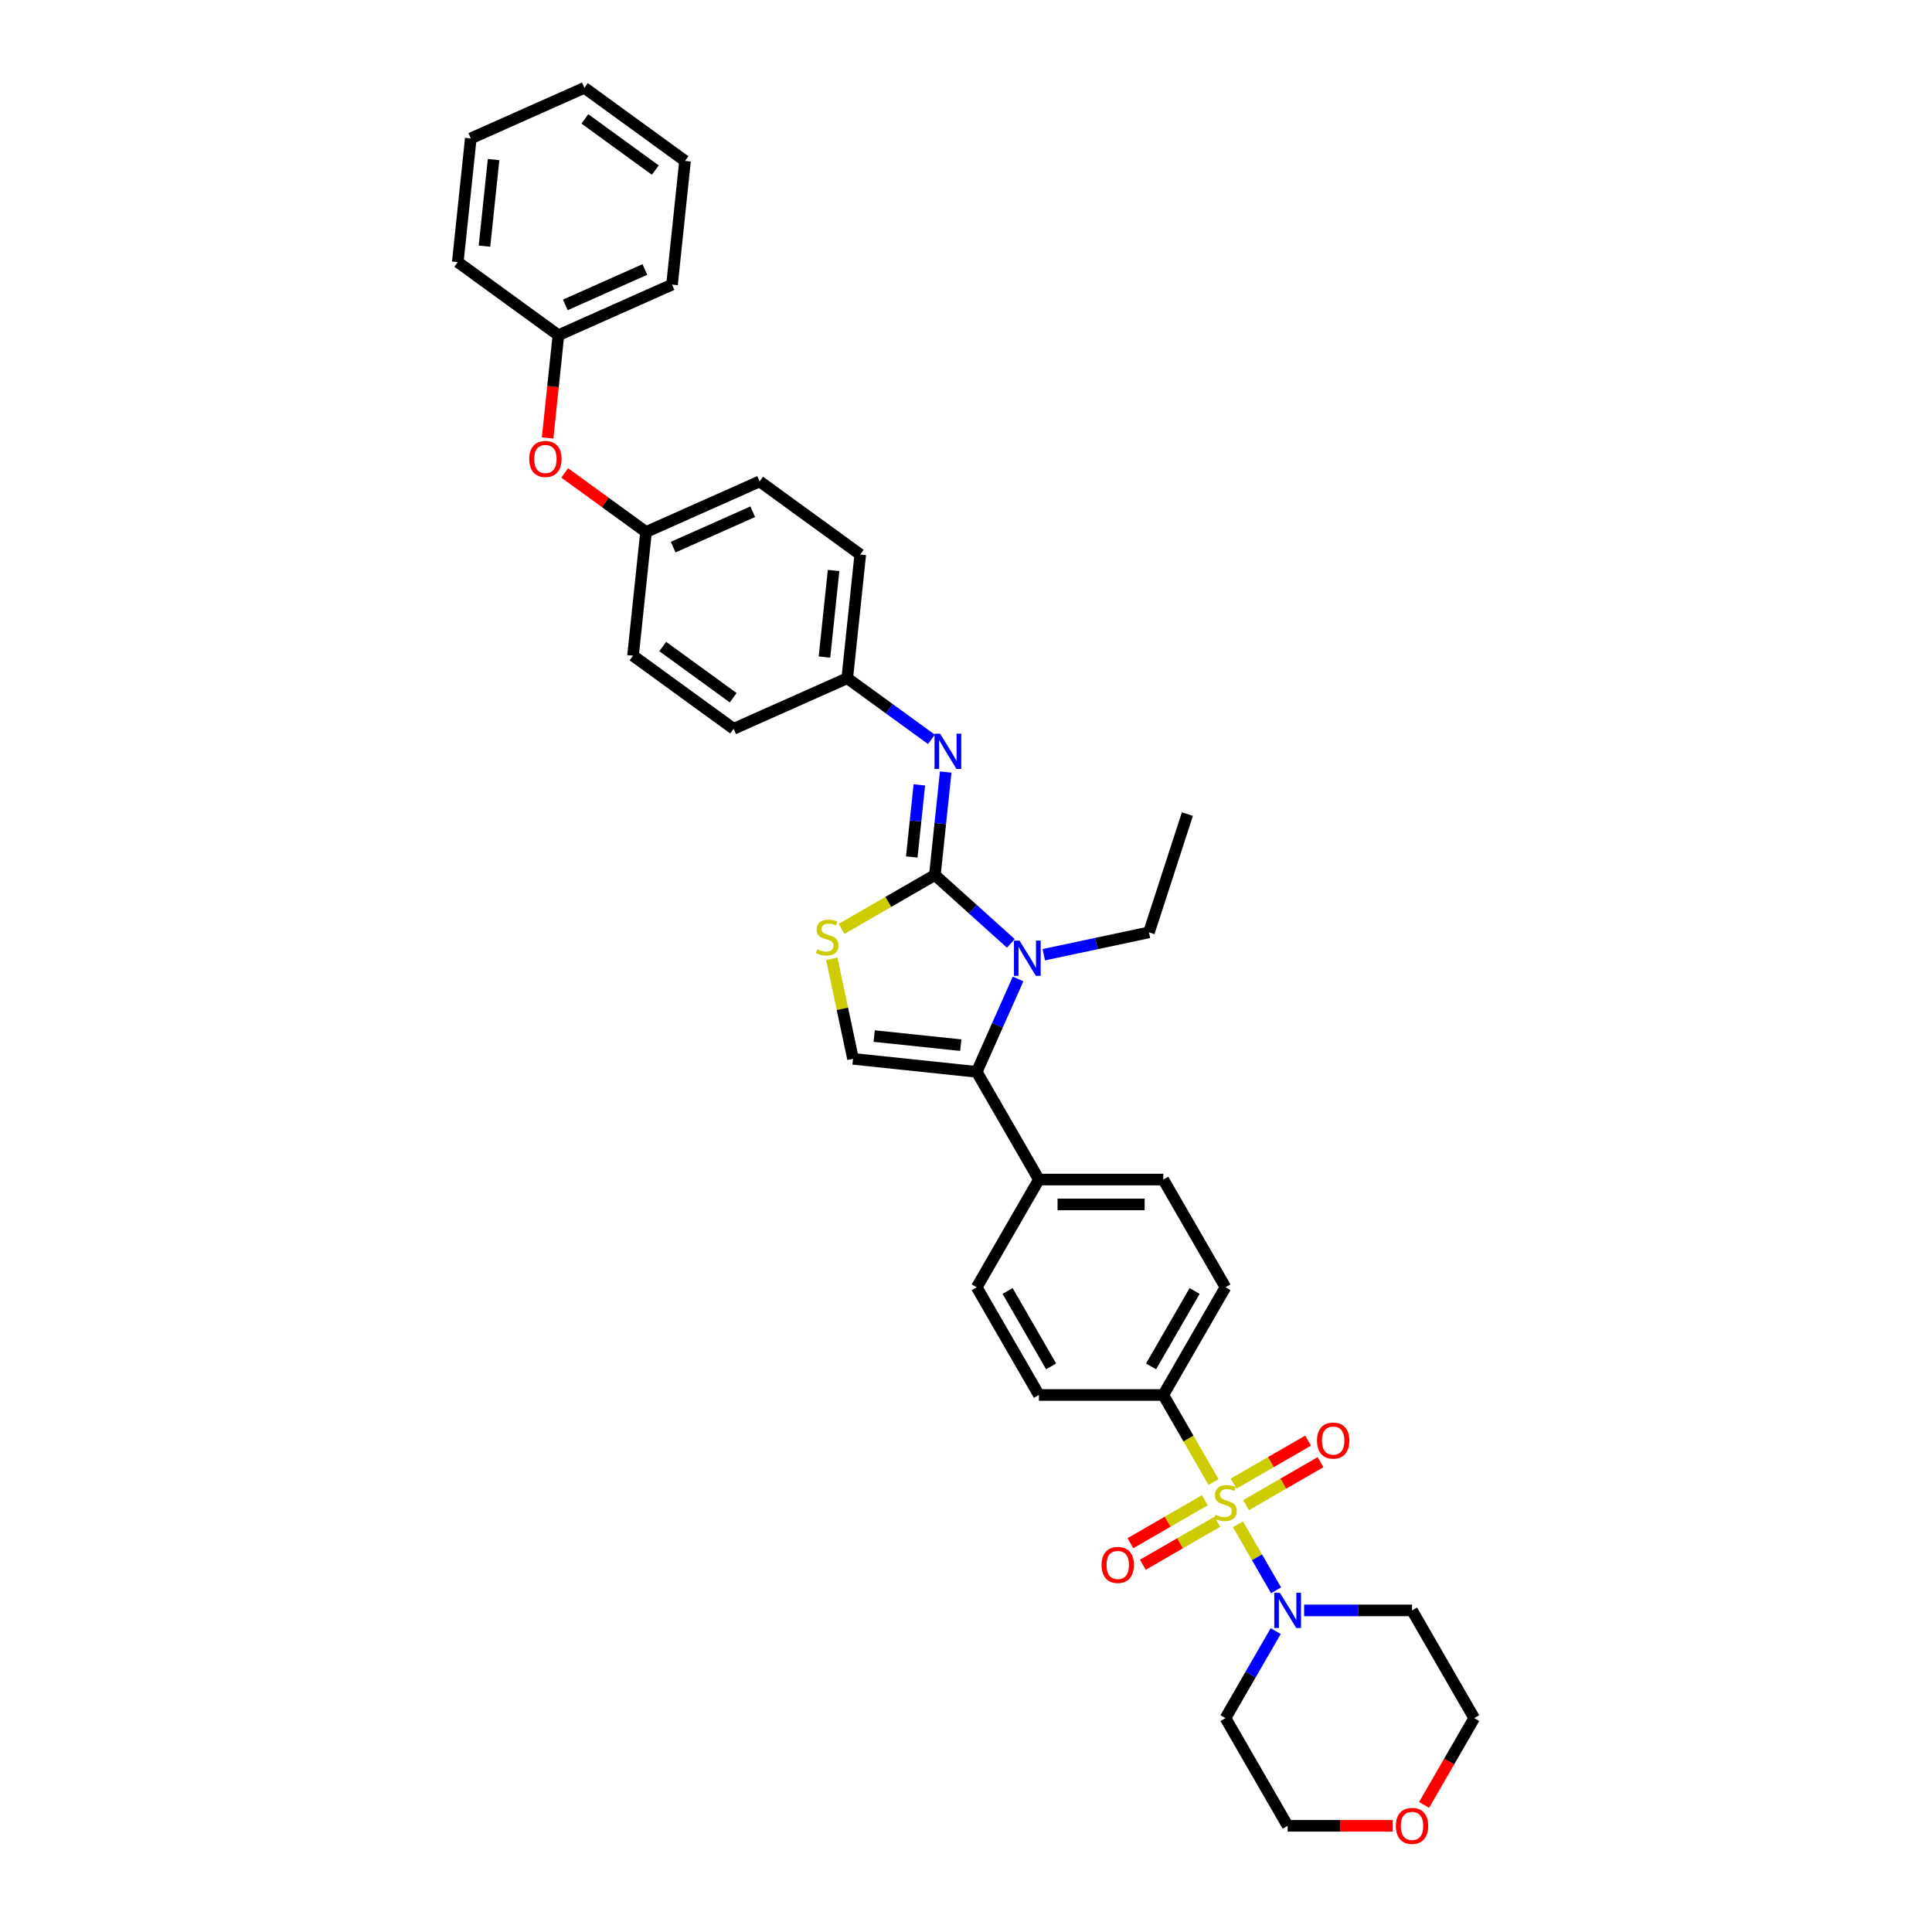 <?xml version='1.0' encoding='iso-8859-1'?>
<svg version='1.1' baseProfile='full'
              xmlns='http://www.w3.org/2000/svg'
                      xmlns:rdkit='http://www.rdkit.org/xml'
                      xmlns:xlink='http://www.w3.org/1999/xlink'
                  xml:space='preserve'
width='1000px' height='1000px' viewBox='0 0 1000 1000'>
<!-- END OF HEADER -->
<rect style='opacity:1.0;fill:#FFFFFF;stroke:none' width='1000' height='1000' x='0' y='0'> </rect>
<path class='bond-4' d='M 640.761,788.98 L 650.622,806.06' style='fill:none;fill-rule:evenodd;stroke:#CCCC00;stroke-width:6px;stroke-linecap:butt;stroke-linejoin:miter;stroke-opacity:1' />
<path class='bond-4' d='M 650.622,806.06 L 660.484,823.14' style='fill:none;fill-rule:evenodd;stroke:#0000FF;stroke-width:6px;stroke-linecap:butt;stroke-linejoin:miter;stroke-opacity:1' />
<path class='bond-7' d='M 628.124,767.092 L 615.119,744.566' style='fill:none;fill-rule:evenodd;stroke:#CCCC00;stroke-width:6px;stroke-linecap:butt;stroke-linejoin:miter;stroke-opacity:1' />
<path class='bond-7' d='M 615.119,744.566 L 602.114,722.04' style='fill:none;fill-rule:evenodd;stroke:#000000;stroke-width:6px;stroke-linecap:butt;stroke-linejoin:miter;stroke-opacity:1' />
<path class='bond-8' d='M 623.628,776.52 L 604.361,787.644' style='fill:none;fill-rule:evenodd;stroke:#CCCC00;stroke-width:6px;stroke-linecap:butt;stroke-linejoin:miter;stroke-opacity:1' />
<path class='bond-8' d='M 604.361,787.644 L 585.095,798.767' style='fill:none;fill-rule:evenodd;stroke:#FF0000;stroke-width:6px;stroke-linecap:butt;stroke-linejoin:miter;stroke-opacity:1' />
<path class='bond-8' d='M 630.066,787.67 L 610.799,798.794' style='fill:none;fill-rule:evenodd;stroke:#CCCC00;stroke-width:6px;stroke-linecap:butt;stroke-linejoin:miter;stroke-opacity:1' />
<path class='bond-8' d='M 610.799,798.794 L 591.532,809.917' style='fill:none;fill-rule:evenodd;stroke:#FF0000;stroke-width:6px;stroke-linecap:butt;stroke-linejoin:miter;stroke-opacity:1' />
<path class='bond-9' d='M 644.975,779.062 L 664.241,767.939' style='fill:none;fill-rule:evenodd;stroke:#CCCC00;stroke-width:6px;stroke-linecap:butt;stroke-linejoin:miter;stroke-opacity:1' />
<path class='bond-9' d='M 664.241,767.939 L 683.508,756.815' style='fill:none;fill-rule:evenodd;stroke:#FF0000;stroke-width:6px;stroke-linecap:butt;stroke-linejoin:miter;stroke-opacity:1' />
<path class='bond-9' d='M 638.537,767.912 L 657.804,756.788' style='fill:none;fill-rule:evenodd;stroke:#CCCC00;stroke-width:6px;stroke-linecap:butt;stroke-linejoin:miter;stroke-opacity:1' />
<path class='bond-9' d='M 657.804,756.788 L 677.07,745.665' style='fill:none;fill-rule:evenodd;stroke:#FF0000;stroke-width:6px;stroke-linecap:butt;stroke-linejoin:miter;stroke-opacity:1' />
<path class='bond-0' d='M 483.894,452.902 L 503.552,470.603' style='fill:none;fill-rule:evenodd;stroke:#000000;stroke-width:6px;stroke-linecap:butt;stroke-linejoin:miter;stroke-opacity:1' />
<path class='bond-0' d='M 503.552,470.603 L 523.211,488.303' style='fill:none;fill-rule:evenodd;stroke:#0000FF;stroke-width:6px;stroke-linecap:butt;stroke-linejoin:miter;stroke-opacity:1' />
<path class='bond-6' d='M 483.894,452.902 L 486.695,426.253' style='fill:none;fill-rule:evenodd;stroke:#000000;stroke-width:6px;stroke-linecap:butt;stroke-linejoin:miter;stroke-opacity:1' />
<path class='bond-6' d='M 486.695,426.253 L 489.496,399.604' style='fill:none;fill-rule:evenodd;stroke:#0000FF;stroke-width:6px;stroke-linecap:butt;stroke-linejoin:miter;stroke-opacity:1' />
<path class='bond-6' d='M 471.93,443.562 L 473.89,424.907' style='fill:none;fill-rule:evenodd;stroke:#000000;stroke-width:6px;stroke-linecap:butt;stroke-linejoin:miter;stroke-opacity:1' />
<path class='bond-6' d='M 473.89,424.907 L 475.851,406.253' style='fill:none;fill-rule:evenodd;stroke:#0000FF;stroke-width:6px;stroke-linecap:butt;stroke-linejoin:miter;stroke-opacity:1' />
<path class='bond-37' d='M 483.894,452.902 L 459.746,466.844' style='fill:none;fill-rule:evenodd;stroke:#000000;stroke-width:6px;stroke-linecap:butt;stroke-linejoin:miter;stroke-opacity:1' />
<path class='bond-37' d='M 459.746,466.844 L 435.598,480.786' style='fill:none;fill-rule:evenodd;stroke:#CCCC00;stroke-width:6px;stroke-linecap:butt;stroke-linejoin:miter;stroke-opacity:1' />
<path class='bond-1' d='M 526.959,506.703 L 516.255,530.745' style='fill:none;fill-rule:evenodd;stroke:#0000FF;stroke-width:6px;stroke-linecap:butt;stroke-linejoin:miter;stroke-opacity:1' />
<path class='bond-1' d='M 516.255,530.745 L 505.55,554.788' style='fill:none;fill-rule:evenodd;stroke:#000000;stroke-width:6px;stroke-linecap:butt;stroke-linejoin:miter;stroke-opacity:1' />
<path class='bond-20' d='M 540.258,494.166 L 567.48,488.38' style='fill:none;fill-rule:evenodd;stroke:#0000FF;stroke-width:6px;stroke-linecap:butt;stroke-linejoin:miter;stroke-opacity:1' />
<path class='bond-20' d='M 567.48,488.38 L 594.703,482.593' style='fill:none;fill-rule:evenodd;stroke:#000000;stroke-width:6px;stroke-linecap:butt;stroke-linejoin:miter;stroke-opacity:1' />
<path class='bond-2' d='M 505.55,554.788 L 537.738,610.539' style='fill:none;fill-rule:evenodd;stroke:#000000;stroke-width:6px;stroke-linecap:butt;stroke-linejoin:miter;stroke-opacity:1' />
<path class='bond-5' d='M 505.55,554.788 L 441.527,548.059' style='fill:none;fill-rule:evenodd;stroke:#000000;stroke-width:6px;stroke-linecap:butt;stroke-linejoin:miter;stroke-opacity:1' />
<path class='bond-5' d='M 497.293,540.974 L 452.477,536.263' style='fill:none;fill-rule:evenodd;stroke:#000000;stroke-width:6px;stroke-linecap:butt;stroke-linejoin:miter;stroke-opacity:1' />
<path class='bond-3' d='M 430.521,496.278 L 436.024,522.168' style='fill:none;fill-rule:evenodd;stroke:#CCCC00;stroke-width:6px;stroke-linecap:butt;stroke-linejoin:miter;stroke-opacity:1' />
<path class='bond-3' d='M 436.024,522.168 L 441.527,548.059' style='fill:none;fill-rule:evenodd;stroke:#000000;stroke-width:6px;stroke-linecap:butt;stroke-linejoin:miter;stroke-opacity:1' />
<path class='bond-18' d='M 675.013,833.542 L 702.939,833.542' style='fill:none;fill-rule:evenodd;stroke:#0000FF;stroke-width:6px;stroke-linecap:butt;stroke-linejoin:miter;stroke-opacity:1' />
<path class='bond-18' d='M 702.939,833.542 L 730.865,833.542' style='fill:none;fill-rule:evenodd;stroke:#000000;stroke-width:6px;stroke-linecap:butt;stroke-linejoin:miter;stroke-opacity:1' />
<path class='bond-19' d='M 660.297,844.267 L 647.299,866.78' style='fill:none;fill-rule:evenodd;stroke:#0000FF;stroke-width:6px;stroke-linecap:butt;stroke-linejoin:miter;stroke-opacity:1' />
<path class='bond-19' d='M 647.299,866.78 L 634.301,889.293' style='fill:none;fill-rule:evenodd;stroke:#000000;stroke-width:6px;stroke-linecap:butt;stroke-linejoin:miter;stroke-opacity:1' />
<path class='bond-11' d='M 482.1,382.687 L 460.321,366.863' style='fill:none;fill-rule:evenodd;stroke:#0000FF;stroke-width:6px;stroke-linecap:butt;stroke-linejoin:miter;stroke-opacity:1' />
<path class='bond-11' d='M 460.321,366.863 L 438.542,351.04' style='fill:none;fill-rule:evenodd;stroke:#000000;stroke-width:6px;stroke-linecap:butt;stroke-linejoin:miter;stroke-opacity:1' />
<path class='bond-12' d='M 602.114,722.04 L 634.301,666.289' style='fill:none;fill-rule:evenodd;stroke:#000000;stroke-width:6px;stroke-linecap:butt;stroke-linejoin:miter;stroke-opacity:1' />
<path class='bond-12' d='M 595.792,707.24 L 618.323,668.214' style='fill:none;fill-rule:evenodd;stroke:#000000;stroke-width:6px;stroke-linecap:butt;stroke-linejoin:miter;stroke-opacity:1' />
<path class='bond-13' d='M 602.114,722.04 L 537.738,722.04' style='fill:none;fill-rule:evenodd;stroke:#000000;stroke-width:6px;stroke-linecap:butt;stroke-linejoin:miter;stroke-opacity:1' />
<path class='bond-10' d='M 537.738,610.539 L 505.55,666.289' style='fill:none;fill-rule:evenodd;stroke:#000000;stroke-width:6px;stroke-linecap:butt;stroke-linejoin:miter;stroke-opacity:1' />
<path class='bond-35' d='M 537.738,610.539 L 602.114,610.539' style='fill:none;fill-rule:evenodd;stroke:#000000;stroke-width:6px;stroke-linecap:butt;stroke-linejoin:miter;stroke-opacity:1' />
<path class='bond-35' d='M 547.394,623.414 L 592.457,623.414' style='fill:none;fill-rule:evenodd;stroke:#000000;stroke-width:6px;stroke-linecap:butt;stroke-linejoin:miter;stroke-opacity:1' />
<path class='bond-23' d='M 438.542,351.04 L 445.271,287.017' style='fill:none;fill-rule:evenodd;stroke:#000000;stroke-width:6px;stroke-linecap:butt;stroke-linejoin:miter;stroke-opacity:1' />
<path class='bond-23' d='M 426.747,340.091 L 431.457,295.275' style='fill:none;fill-rule:evenodd;stroke:#000000;stroke-width:6px;stroke-linecap:butt;stroke-linejoin:miter;stroke-opacity:1' />
<path class='bond-24' d='M 438.542,351.04 L 379.732,377.224' style='fill:none;fill-rule:evenodd;stroke:#000000;stroke-width:6px;stroke-linecap:butt;stroke-linejoin:miter;stroke-opacity:1' />
<path class='bond-15' d='M 634.301,666.289 L 602.114,610.539' style='fill:none;fill-rule:evenodd;stroke:#000000;stroke-width:6px;stroke-linecap:butt;stroke-linejoin:miter;stroke-opacity:1' />
<path class='bond-14' d='M 537.738,722.04 L 505.55,666.289' style='fill:none;fill-rule:evenodd;stroke:#000000;stroke-width:6px;stroke-linecap:butt;stroke-linejoin:miter;stroke-opacity:1' />
<path class='bond-14' d='M 544.06,707.24 L 521.529,668.214' style='fill:none;fill-rule:evenodd;stroke:#000000;stroke-width:6px;stroke-linecap:butt;stroke-linejoin:miter;stroke-opacity:1' />
<path class='bond-16' d='M 720.887,945.044 L 693.688,945.044' style='fill:none;fill-rule:evenodd;stroke:#FF0000;stroke-width:6px;stroke-linecap:butt;stroke-linejoin:miter;stroke-opacity:1' />
<path class='bond-16' d='M 693.688,945.044 L 666.489,945.044' style='fill:none;fill-rule:evenodd;stroke:#000000;stroke-width:6px;stroke-linecap:butt;stroke-linejoin:miter;stroke-opacity:1' />
<path class='bond-36' d='M 737.116,934.216 L 750.084,911.754' style='fill:none;fill-rule:evenodd;stroke:#FF0000;stroke-width:6px;stroke-linecap:butt;stroke-linejoin:miter;stroke-opacity:1' />
<path class='bond-36' d='M 750.084,911.754 L 763.052,889.293' style='fill:none;fill-rule:evenodd;stroke:#000000;stroke-width:6px;stroke-linecap:butt;stroke-linejoin:miter;stroke-opacity:1' />
<path class='bond-17' d='M 292.278,244.773 L 313.329,260.067' style='fill:none;fill-rule:evenodd;stroke:#FF0000;stroke-width:6px;stroke-linecap:butt;stroke-linejoin:miter;stroke-opacity:1' />
<path class='bond-17' d='M 313.329,260.067 L 334.38,275.362' style='fill:none;fill-rule:evenodd;stroke:#000000;stroke-width:6px;stroke-linecap:butt;stroke-linejoin:miter;stroke-opacity:1' />
<path class='bond-22' d='M 283.437,226.695 L 286.233,200.098' style='fill:none;fill-rule:evenodd;stroke:#FF0000;stroke-width:6px;stroke-linecap:butt;stroke-linejoin:miter;stroke-opacity:1' />
<path class='bond-22' d='M 286.233,200.098 L 289.028,173.5' style='fill:none;fill-rule:evenodd;stroke:#000000;stroke-width:6px;stroke-linecap:butt;stroke-linejoin:miter;stroke-opacity:1' />
<path class='bond-27' d='M 730.865,833.542 L 763.052,889.293' style='fill:none;fill-rule:evenodd;stroke:#000000;stroke-width:6px;stroke-linecap:butt;stroke-linejoin:miter;stroke-opacity:1' />
<path class='bond-28' d='M 634.301,889.293 L 666.489,945.044' style='fill:none;fill-rule:evenodd;stroke:#000000;stroke-width:6px;stroke-linecap:butt;stroke-linejoin:miter;stroke-opacity:1' />
<path class='bond-31' d='M 594.703,482.593 L 614.596,421.368' style='fill:none;fill-rule:evenodd;stroke:#000000;stroke-width:6px;stroke-linecap:butt;stroke-linejoin:miter;stroke-opacity:1' />
<path class='bond-21' d='M 334.38,275.362 L 327.651,339.385' style='fill:none;fill-rule:evenodd;stroke:#000000;stroke-width:6px;stroke-linecap:butt;stroke-linejoin:miter;stroke-opacity:1' />
<path class='bond-38' d='M 334.38,275.362 L 393.19,249.178' style='fill:none;fill-rule:evenodd;stroke:#000000;stroke-width:6px;stroke-linecap:butt;stroke-linejoin:miter;stroke-opacity:1' />
<path class='bond-38' d='M 348.439,283.197 L 389.606,264.868' style='fill:none;fill-rule:evenodd;stroke:#000000;stroke-width:6px;stroke-linecap:butt;stroke-linejoin:miter;stroke-opacity:1' />
<path class='bond-29' d='M 289.028,173.5 L 347.838,147.316' style='fill:none;fill-rule:evenodd;stroke:#000000;stroke-width:6px;stroke-linecap:butt;stroke-linejoin:miter;stroke-opacity:1' />
<path class='bond-29' d='M 292.613,157.811 L 333.78,139.482' style='fill:none;fill-rule:evenodd;stroke:#000000;stroke-width:6px;stroke-linecap:butt;stroke-linejoin:miter;stroke-opacity:1' />
<path class='bond-30' d='M 289.028,173.5 L 236.948,135.661' style='fill:none;fill-rule:evenodd;stroke:#000000;stroke-width:6px;stroke-linecap:butt;stroke-linejoin:miter;stroke-opacity:1' />
<path class='bond-26' d='M 445.271,287.017 L 393.19,249.178' style='fill:none;fill-rule:evenodd;stroke:#000000;stroke-width:6px;stroke-linecap:butt;stroke-linejoin:miter;stroke-opacity:1' />
<path class='bond-25' d='M 379.732,377.224 L 327.651,339.385' style='fill:none;fill-rule:evenodd;stroke:#000000;stroke-width:6px;stroke-linecap:butt;stroke-linejoin:miter;stroke-opacity:1' />
<path class='bond-25' d='M 379.488,361.132 L 343.031,334.645' style='fill:none;fill-rule:evenodd;stroke:#000000;stroke-width:6px;stroke-linecap:butt;stroke-linejoin:miter;stroke-opacity:1' />
<path class='bond-33' d='M 347.838,147.316 L 354.567,83.293' style='fill:none;fill-rule:evenodd;stroke:#000000;stroke-width:6px;stroke-linecap:butt;stroke-linejoin:miter;stroke-opacity:1' />
<path class='bond-32' d='M 236.948,135.661 L 243.677,71.638' style='fill:none;fill-rule:evenodd;stroke:#000000;stroke-width:6px;stroke-linecap:butt;stroke-linejoin:miter;stroke-opacity:1' />
<path class='bond-32' d='M 250.761,127.404 L 255.472,82.588' style='fill:none;fill-rule:evenodd;stroke:#000000;stroke-width:6px;stroke-linecap:butt;stroke-linejoin:miter;stroke-opacity:1' />
<path class='bond-34' d='M 243.677,71.638 L 302.487,45.455' style='fill:none;fill-rule:evenodd;stroke:#000000;stroke-width:6px;stroke-linecap:butt;stroke-linejoin:miter;stroke-opacity:1' />
<path class='bond-39' d='M 354.567,83.293 L 302.487,45.455' style='fill:none;fill-rule:evenodd;stroke:#000000;stroke-width:6px;stroke-linecap:butt;stroke-linejoin:miter;stroke-opacity:1' />
<path class='bond-39' d='M 339.188,88.034 L 302.731,61.547' style='fill:none;fill-rule:evenodd;stroke:#000000;stroke-width:6px;stroke-linecap:butt;stroke-linejoin:miter;stroke-opacity:1' />
<path  class='atom-0' d='M 629.151 784.048
Q 629.357 784.126, 630.207 784.486
Q 631.057 784.847, 631.984 785.078
Q 632.937 785.284, 633.864 785.284
Q 635.589 785.284, 636.593 784.46
Q 637.597 783.611, 637.597 782.143
Q 637.597 781.139, 637.082 780.521
Q 636.593 779.903, 635.821 779.568
Q 635.048 779.233, 633.761 778.847
Q 632.138 778.358, 631.16 777.894
Q 630.207 777.431, 629.512 776.452
Q 628.842 775.474, 628.842 773.826
Q 628.842 771.534, 630.387 770.118
Q 631.958 768.701, 635.048 768.701
Q 637.16 768.701, 639.554 769.706
L 638.962 771.688
Q 636.773 770.787, 635.125 770.787
Q 633.349 770.787, 632.37 771.534
Q 631.392 772.255, 631.417 773.517
Q 631.417 774.495, 631.907 775.087
Q 632.422 775.68, 633.143 776.014
Q 633.889 776.349, 635.125 776.735
Q 636.773 777.25, 637.752 777.765
Q 638.73 778.28, 639.426 779.336
Q 640.147 780.366, 640.147 782.143
Q 640.147 784.666, 638.447 786.031
Q 636.773 787.37, 633.967 787.37
Q 632.344 787.37, 631.108 787.01
Q 629.898 786.675, 628.456 786.083
L 629.151 784.048
' fill='#CCCC00'/>
<path  class='atom-2' d='M 527.704 486.862
L 533.678 496.518
Q 534.271 497.471, 535.223 499.196
Q 536.176 500.922, 536.228 501.025
L 536.228 486.862
L 538.648 486.862
L 538.648 505.093
L 536.15 505.093
L 529.739 494.536
Q 528.992 493.3, 528.194 491.883
Q 527.421 490.467, 527.189 490.029
L 527.189 505.093
L 524.82 505.093
L 524.82 486.862
L 527.704 486.862
' fill='#0000FF'/>
<path  class='atom-4' d='M 422.993 491.347
Q 423.199 491.424, 424.049 491.785
Q 424.899 492.145, 425.826 492.377
Q 426.778 492.583, 427.705 492.583
Q 429.431 492.583, 430.435 491.759
Q 431.439 490.909, 431.439 489.442
Q 431.439 488.437, 430.924 487.819
Q 430.435 487.201, 429.662 486.867
Q 428.89 486.532, 427.602 486.146
Q 425.98 485.656, 425.002 485.193
Q 424.049 484.729, 423.353 483.751
Q 422.684 482.772, 422.684 481.124
Q 422.684 478.833, 424.229 477.416
Q 425.8 476, 428.89 476
Q 431.001 476, 433.396 477.004
L 432.804 478.987
Q 430.615 478.086, 428.967 478.086
Q 427.19 478.086, 426.212 478.833
Q 425.233 479.554, 425.259 480.815
Q 425.259 481.794, 425.748 482.386
Q 426.263 482.978, 426.984 483.313
Q 427.731 483.648, 428.967 484.034
Q 430.615 484.549, 431.594 485.064
Q 432.572 485.579, 433.267 486.635
Q 433.988 487.665, 433.988 489.442
Q 433.988 491.965, 432.289 493.33
Q 430.615 494.669, 427.808 494.669
Q 426.186 494.669, 424.95 494.308
Q 423.74 493.974, 422.298 493.381
L 422.993 491.347
' fill='#CCCC00'/>
<path  class='atom-5' d='M 662.459 824.426
L 668.433 834.083
Q 669.026 835.035, 669.978 836.761
Q 670.931 838.486, 670.983 838.589
L 670.983 824.426
L 673.403 824.426
L 673.403 842.657
L 670.905 842.657
L 664.494 832.1
Q 663.747 830.864, 662.949 829.448
Q 662.176 828.031, 661.944 827.594
L 661.944 842.657
L 659.575 842.657
L 659.575 824.426
L 662.459 824.426
' fill='#0000FF'/>
<path  class='atom-7' d='M 486.593 379.764
L 492.567 389.42
Q 493.159 390.373, 494.112 392.098
Q 495.065 393.823, 495.116 393.926
L 495.116 379.764
L 497.537 379.764
L 497.537 397.995
L 495.039 397.995
L 488.627 387.437
Q 487.881 386.201, 487.082 384.785
Q 486.31 383.369, 486.078 382.931
L 486.078 397.995
L 483.709 397.995
L 483.709 379.764
L 486.593 379.764
' fill='#0000FF'/>
<path  class='atom-9' d='M 570.182 810.03
Q 570.182 805.653, 572.345 803.207
Q 574.508 800.76, 578.551 800.76
Q 582.593 800.76, 584.756 803.207
Q 586.919 805.653, 586.919 810.03
Q 586.919 814.459, 584.731 816.983
Q 582.542 819.481, 578.551 819.481
Q 574.534 819.481, 572.345 816.983
Q 570.182 814.485, 570.182 810.03
M 578.551 817.421
Q 581.332 817.421, 582.825 815.567
Q 584.344 813.687, 584.344 810.03
Q 584.344 806.451, 582.825 804.649
Q 581.332 802.82, 578.551 802.82
Q 575.77 802.82, 574.25 804.623
Q 572.757 806.425, 572.757 810.03
Q 572.757 813.713, 574.25 815.567
Q 575.77 817.421, 578.551 817.421
' fill='#FF0000'/>
<path  class='atom-10' d='M 681.683 745.655
Q 681.683 741.277, 683.846 738.831
Q 686.009 736.385, 690.052 736.385
Q 694.095 736.385, 696.258 738.831
Q 698.421 741.277, 698.421 745.655
Q 698.421 750.084, 696.232 752.607
Q 694.044 755.105, 690.052 755.105
Q 686.035 755.105, 683.846 752.607
Q 681.683 750.11, 681.683 745.655
M 690.052 753.045
Q 692.833 753.045, 694.327 751.191
Q 695.846 749.311, 695.846 745.655
Q 695.846 742.076, 694.327 740.273
Q 692.833 738.445, 690.052 738.445
Q 687.271 738.445, 685.752 740.247
Q 684.258 742.05, 684.258 745.655
Q 684.258 749.337, 685.752 751.191
Q 687.271 753.045, 690.052 753.045
' fill='#FF0000'/>
<path  class='atom-17' d='M 722.496 945.095
Q 722.496 940.718, 724.659 938.271
Q 726.822 935.825, 730.865 935.825
Q 734.908 935.825, 737.071 938.271
Q 739.234 940.718, 739.234 945.095
Q 739.234 949.524, 737.045 952.048
Q 734.856 954.545, 730.865 954.545
Q 726.848 954.545, 724.659 952.048
Q 722.496 949.55, 722.496 945.095
M 730.865 952.485
Q 733.646 952.485, 735.139 950.631
Q 736.659 948.752, 736.659 945.095
Q 736.659 941.516, 735.139 939.713
Q 733.646 937.885, 730.865 937.885
Q 728.084 937.885, 726.564 939.688
Q 725.071 941.49, 725.071 945.095
Q 725.071 948.777, 726.564 950.631
Q 728.084 952.485, 730.865 952.485
' fill='#FF0000'/>
<path  class='atom-18' d='M 273.931 237.575
Q 273.931 233.197, 276.094 230.751
Q 278.257 228.305, 282.299 228.305
Q 286.342 228.305, 288.505 230.751
Q 290.668 233.197, 290.668 237.575
Q 290.668 242.004, 288.479 244.527
Q 286.291 247.025, 282.299 247.025
Q 278.282 247.025, 276.094 244.527
Q 273.931 242.029, 273.931 237.575
M 282.299 244.965
Q 285.08 244.965, 286.574 243.111
Q 288.093 241.231, 288.093 237.575
Q 288.093 233.995, 286.574 232.193
Q 285.08 230.365, 282.299 230.365
Q 279.518 230.365, 277.999 232.167
Q 276.506 233.97, 276.506 237.575
Q 276.506 241.257, 277.999 243.111
Q 279.518 244.965, 282.299 244.965
' fill='#FF0000'/>
</svg>
